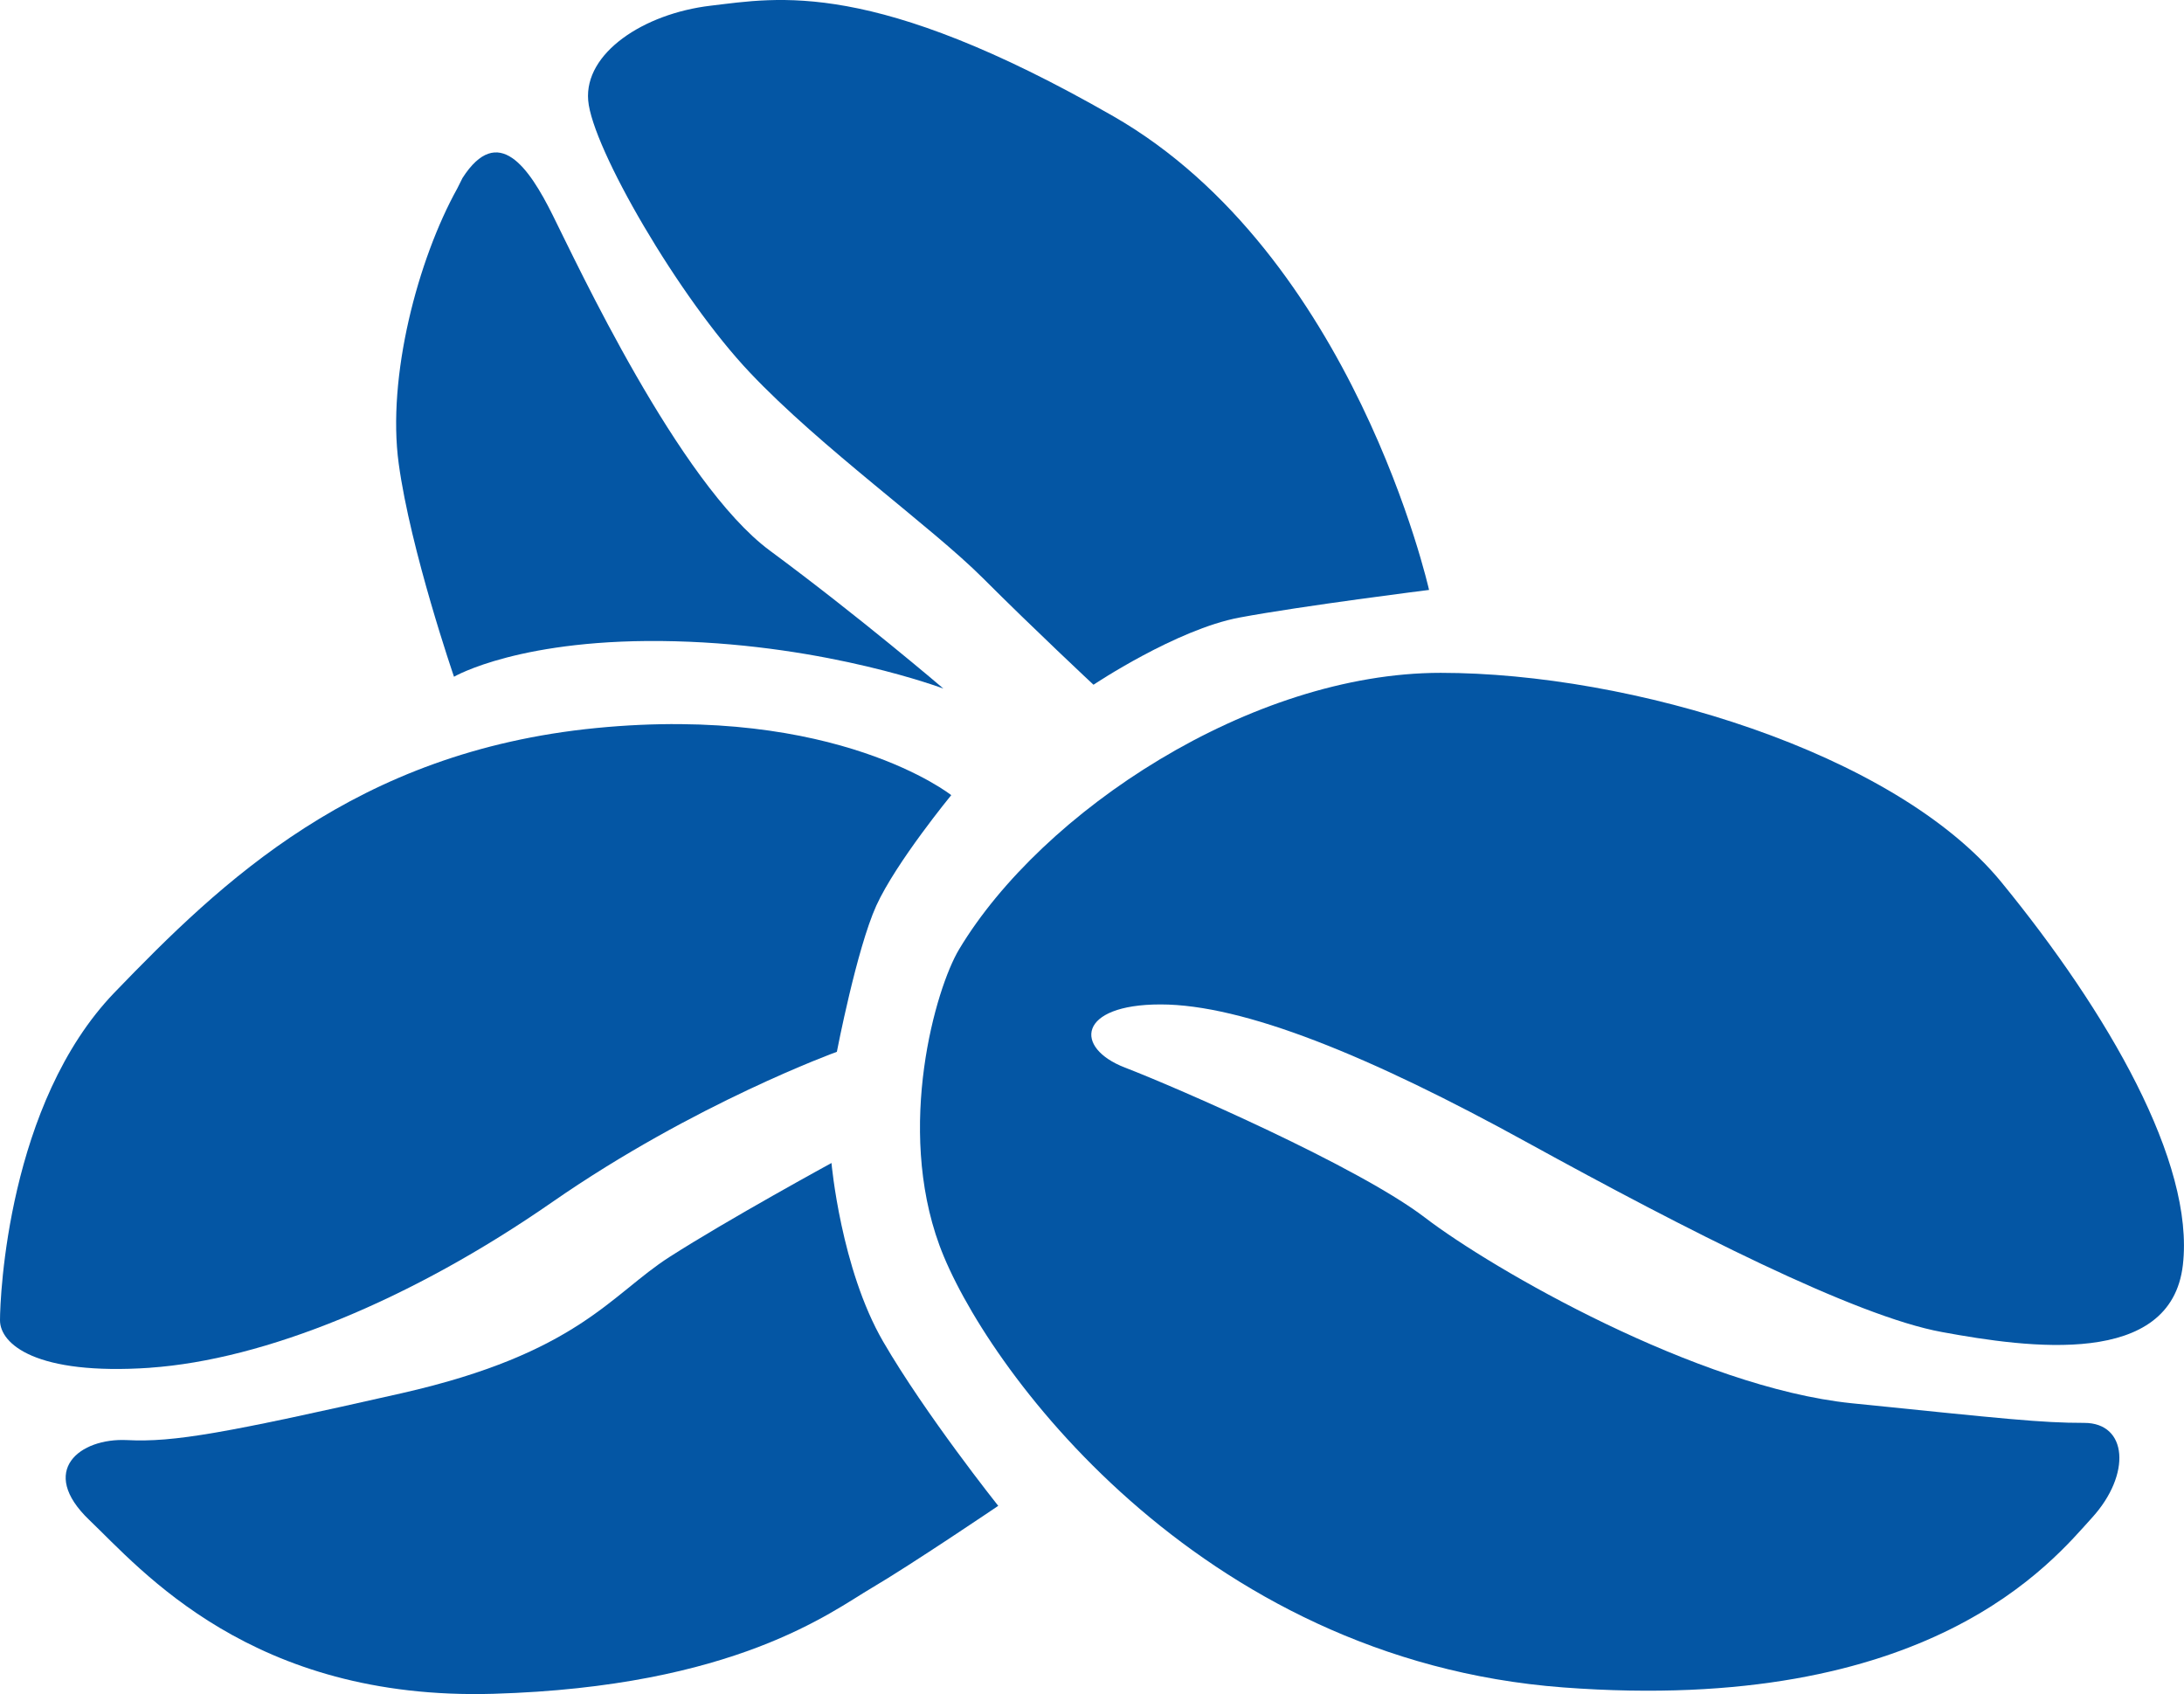 <?xml version="1.0" encoding="UTF-8"?><svg id="a" xmlns="http://www.w3.org/2000/svg" width="486.3" height="377.2" viewBox="0 0 486.3 377.2"><path d="M167.01,82.99c15.81,16.72,40.42,34.29,51.86,45.74,11.4,11.4,24.61,23.73,24.61,23.73,0,0,18.44-12.33,32.51-14.96,14.08-2.63,42.21-6.15,42.21-6.15,0,0-16.71-74.71-70.32-105.48C194.26-4.88,173.16-.48,158.22,1.27c-14.96,1.77-28.14,10.56-27.25,21.09,.88,10.56,20.21,43.96,36.04,60.63Z" fill="#0456a4"/><path d="M445.63,196.41c-23.75-29.02-82.63-46.6-124.84-46.6s-88.81,30.86-107.22,61.54c-5.27,8.76-14.06,39.56-4.39,65.92,9.68,26.36,57.13,92.28,138.88,98.44,81.74,6.15,108.99-28.14,117.78-37.81,8.78-9.65,7.9-21.09-1.75-21.09s-17.58-.89-51.86-4.38c-34.29-3.54-80-29.88-94.94-41.33-14.94-11.42-55.38-29-66.8-33.4-11.42-4.4-10.56-14.06,7.92-14.06s46.58,11.42,81.75,30.79c35.13,19.3,72.93,38.65,92.28,42.16,19.32,3.55,50.97,7.95,53.61-14.94,2.64-22.82-16.69-56.25-40.42-85.24Z" fill="#0456a4"/><path d="M33.4,304.53c25.48-1.79,58.02-14.97,89.65-36.94,31.65-21.96,63.29-33.4,63.29-33.4,0,0,4.4-22.86,8.78-32.54,4.4-9.65,16.69-24.61,16.69-24.61,0,0-25.47-20.21-79.09-14.94-53.61,5.27-83.5,34.29-107.22,58.88C1.75,245.64,0,288.69,0,293.96s7.91,12.31,33.4,10.58Z" fill="#0456a4"/><path d="M101.09,150.68s14.94-8.79,49.21-7.9c34.29,.89,59.77,10.54,59.77,10.54,0,0-18.48-15.82-38.67-30.74-20.23-14.96-43.08-64.19-48.35-74.71-5.27-10.58-12.14-20.56-20.06-8.25l-1.16,2.32c-8.79,15.82-15.7,41.95-13.05,61.29,2.64,19.35,12.31,47.45,12.31,47.45Z" fill="#0456a4"/><path d="M185.15,258.94s-23.02,12.56-36.08,20.93c-13.07,8.37-20.4,21.44-59.62,30.33-39.23,8.88-50.73,10.98-61.19,10.44-10.46-.51-19.87,6.8-8.37,17.8,11.5,10.97,36.09,40.25,89.95,38.69,53.86-1.57,75.3-18.31,84.19-23.53,8.89-5.22,28.24-18.32,28.24-18.32,0,0-16.22-20.36-25.63-36.58-9.41-16.22-11.5-39.76-11.5-39.76Z" fill="#0456a4"/></svg>